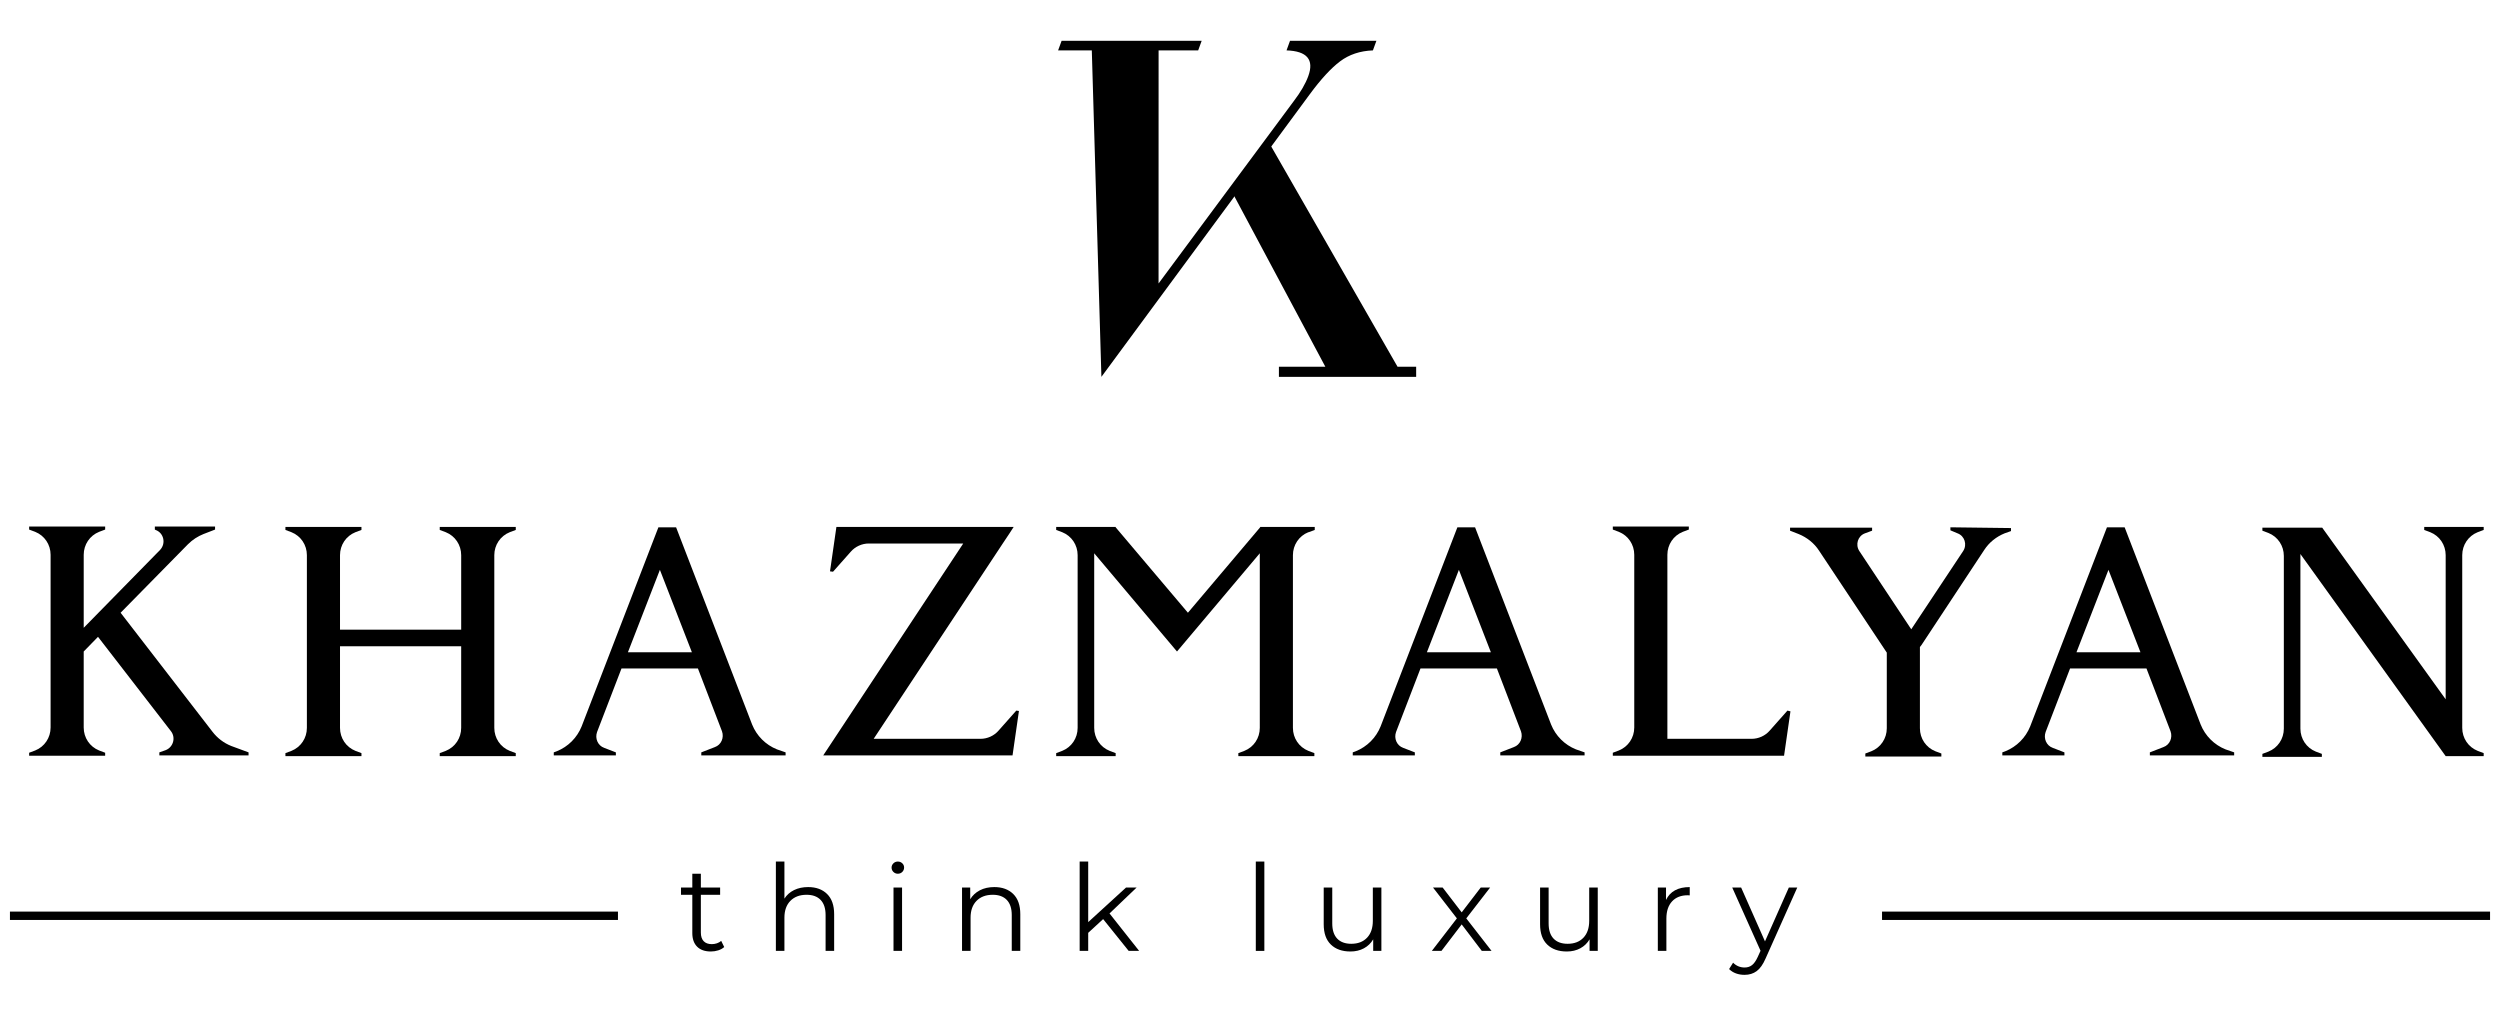 <?xml version="1.0" encoding="iso-8859-1"?>
<!-- Generator: Adobe Illustrator 23.0.2, SVG Export Plug-In . SVG Version: 6.00 Build 0)  -->
<svg version="1.1" id="Layer_1" xmlns="http://www.w3.org/2000/svg" xmlns:xlink="http://www.w3.org/1999/xlink" x="0px" y="0px"
	 viewBox="0 0 320 130" style="enable-background:new 0 0 320 130;" xml:space="preserve">
<g>
	<g>
		<g>
			<path d="M31.815,96.303v0.386H20.398v-0.386l0.819-0.289c0.963-0.386,1.301-1.59,0.674-2.409l-9.346-12.091l-1.831,1.879v9.731
				c0,1.301,0.771,2.457,1.975,2.938l0.771,0.289v0.386H3.73v-0.386l0.771-0.289c1.204-0.482,1.975-1.638,1.975-2.938V71.012
				c0-1.301-0.771-2.457-1.975-2.938L3.73,67.785v-0.386h9.731v0.386l-0.771,0.289c-1.204,0.482-1.975,1.638-1.975,2.938v9.346
				l9.779-9.972c0.771-0.819,0.482-2.168-0.578-2.553l-0.096-0.048v-0.386h7.708v0.386l-1.493,0.578
				c-0.723,0.289-1.397,0.723-1.975,1.301l-8.623,8.768L27.19,93.654c0.626,0.819,1.445,1.445,2.409,1.831L31.815,96.303z"/>
			<path d="M63.271,71.061v22.111c0,1.301,0.771,2.457,1.975,2.938l0.771,0.289v0.385h-9.731V96.4l0.77-0.289
				c1.205-0.482,1.975-1.638,1.975-2.938V82.719H43.521v10.453c0,1.301,0.77,2.457,1.975,2.938l0.77,0.289v0.385h-9.731V96.4
				l0.771-0.289c1.204-0.482,1.975-1.638,1.975-2.938V71.061c0-1.301-0.77-2.457-1.975-2.939l-0.771-0.289v-0.386h9.731v0.386
				l-0.77,0.289c-1.205,0.482-1.975,1.638-1.975,2.939v9.538h15.511v-9.538c0-1.301-0.77-2.457-1.975-2.939l-0.77-0.289v-0.386
				h9.731v0.386l-0.771,0.289C64.042,68.603,63.271,69.76,63.271,71.061z"/>
			<path d="M100.557,96.303v0.386H89.766v-0.386l1.734-0.674c0.819-0.289,1.205-1.204,0.915-2.023l-3.083-8.045h-9.779l-3.131,8.141
				c-0.289,0.819,0.096,1.734,0.915,2.024l1.494,0.578v0.386h-7.949v-0.386l0.386-0.144c1.445-0.578,2.601-1.734,3.18-3.18
				l9.827-25.484h2.265l9.731,25.243c0.578,1.445,1.734,2.601,3.179,3.18L100.557,96.303z M88.562,83.489l-4.095-10.55l-4.094,10.55
				H88.562z"/>
			<path d="M130.424,91.004l-0.819,5.685h-22.689h-1.542l17.921-27.121h-12.091c-0.867,0-1.734,0.386-2.313,1.06l-2.264,2.553
				l-0.386-0.048l0.819-5.685h22.159h0.53l-0.53,0.819l-0.867,1.301l-16.523,25.001h13.681c0.867,0,1.734-0.385,2.312-1.059
				l2.264-2.553L130.424,91.004z"/>
			<path d="M167.469,68.122c-1.205,0.482-1.975,1.638-1.975,2.939v22.111c0,1.301,0.77,2.457,1.975,2.938l0.77,0.289v0.385h-9.731
				V96.4l0.77-0.289c1.205-0.482,1.975-1.638,1.975-2.938V70.82l-10.598,12.573L140.058,70.82v22.352
				c0,1.301,0.771,2.457,1.975,2.938l0.771,0.289v0.385h-7.612V96.4l0.77-0.289c1.205-0.482,1.975-1.638,1.975-2.938V71.061
				c0-1.301-0.77-2.457-1.975-2.939l-0.77-0.289v-0.386h7.612v0.048l9.249,10.935l9.249-10.935v-0.048h6.985v0.386l-0.77,0.289
				H167.469z"/>
			<path d="M202.827,96.303v0.386h-10.791v-0.386l1.734-0.674c0.818-0.289,1.204-1.204,0.915-2.023l-3.083-8.045h-9.779
				l-3.131,8.141c-0.289,0.819,0.097,1.734,0.915,2.024l1.493,0.578v0.386h-7.948v-0.386l0.386-0.144
				c1.445-0.578,2.601-1.734,3.179-3.18l9.828-25.484h2.264l9.731,25.243c0.578,1.445,1.734,2.601,3.18,3.18L202.827,96.303z
				 M190.832,83.489l-4.094-10.55l-4.095,10.55H190.832z"/>
			<path d="M229.178,91.052l-0.819,5.685H206.44v-0.386l0.77-0.289c1.205-0.482,1.975-1.638,1.975-2.938V71.012
				c0-1.301-0.77-2.457-1.975-2.938l-0.77-0.289v-0.386h9.731v0.386l-0.771,0.289c-1.204,0.482-1.975,1.638-1.975,2.938v23.557
				h10.791c0.867,0,1.734-0.385,2.313-1.059l2.264-2.553L229.178,91.052z"/>
			<path d="M257.407,67.592v0.386l-0.819,0.289c-1.06,0.434-1.975,1.156-2.601,2.12l-8.045,12.188l-0.193,0.241V93.22
				c0,1.301,0.77,2.457,1.975,2.939l0.77,0.289v0.386h-9.731v-0.386l0.771-0.289c1.204-0.482,1.975-1.638,1.975-2.939v-9.683
				l-8.672-13.055c-0.626-0.963-1.542-1.686-2.601-2.12l-1.109-0.434v-0.385h10.502v0.385l-0.915,0.338
				c-0.915,0.337-1.253,1.445-0.722,2.264l6.648,10.02l6.648-10.02c0.53-0.819,0.193-1.927-0.722-2.264l-0.915-0.386v-0.386
				L257.407,67.592z"/>
			<path d="M285.973,96.303v0.386h-10.791v-0.386l1.734-0.674c0.819-0.289,1.205-1.204,0.915-2.023l-3.083-8.045h-9.779
				l-3.131,8.141c-0.289,0.819,0.096,1.734,0.915,2.024l1.493,0.578v0.386h-7.949v-0.386l0.386-0.144
				c1.445-0.578,2.601-1.734,3.18-3.18l9.827-25.484h2.265l9.731,25.243c0.578,1.445,1.734,2.601,3.179,3.18L285.973,96.303z
				 M273.978,83.489l-4.095-10.55l-4.094,10.55H273.978z"/>
			<path d="M315.166,71.061v22.111c0,1.301,0.77,2.457,1.975,2.938l0.77,0.289v0.385h-4.865l-18.594-25.869v22.352
				c0,1.301,0.77,2.457,1.975,2.939l0.77,0.289v0.386h-7.611v-0.386l0.77-0.289c1.205-0.482,1.975-1.638,1.975-2.939V71.157
				c0-1.301-0.77-2.457-1.975-2.938l-0.77-0.289v-0.385h7.659l15.801,21.966v-18.45c0-1.301-0.77-2.457-1.975-2.939l-0.77-0.289
				v-0.386h7.611v0.386l-0.77,0.289C315.937,68.603,315.166,69.76,315.166,71.061z"/>
		</g>
	</g>
	<g>
		<path d="M92.7,121.221c-0.206,0.185-0.46,0.326-0.763,0.424c-0.304,0.097-0.619,0.146-0.948,0.146
			c-0.761,0-1.346-0.205-1.757-0.616c-0.411-0.411-0.616-0.991-0.616-1.742v-4.901h-1.449v-0.925h1.449v-1.772h1.094v1.772h2.466
			v0.925H89.71v4.839c0,0.483,0.121,0.851,0.362,1.102c0.241,0.252,0.588,0.377,1.04,0.377c0.226,0,0.444-0.036,0.655-0.108
			c0.211-0.072,0.393-0.175,0.547-0.308L92.7,121.221z"/>
		<path d="M105.869,114.432c0.601,0.59,0.902,1.451,0.902,2.581v4.701h-1.095v-4.593c0-0.842-0.211-1.485-0.631-1.926
			c-0.421-0.442-1.023-0.663-1.803-0.663c-0.874,0-1.564,0.259-2.073,0.778c-0.509,0.519-0.763,1.235-0.763,2.15v4.254h-1.094
			v-11.436h1.094v4.747c0.298-0.473,0.709-0.837,1.233-1.095c0.525-0.256,1.125-0.385,1.803-0.385
			C104.459,113.546,105.269,113.841,105.869,114.432z"/>
		<path d="M114.353,111.604c-0.154-0.154-0.231-0.339-0.231-0.555c0-0.205,0.077-0.385,0.231-0.539
			c0.154-0.154,0.344-0.231,0.57-0.231s0.416,0.075,0.571,0.224c0.154,0.149,0.231,0.327,0.231,0.532
			c0,0.226-0.077,0.416-0.231,0.571c-0.154,0.154-0.345,0.231-0.571,0.231S114.508,111.757,114.353,111.604z M114.369,113.607h1.095
			v8.107h-1.095V113.607z"/>
		<path d="M129.696,114.432c0.601,0.59,0.902,1.451,0.902,2.581v4.701h-1.094v-4.593c0-0.842-0.211-1.485-0.631-1.926
			c-0.421-0.442-1.023-0.663-1.803-0.663c-0.874,0-1.564,0.259-2.073,0.778c-0.509,0.519-0.763,1.235-0.763,2.15v4.254h-1.094
			v-8.107h1.048v1.495c0.298-0.493,0.712-0.875,1.241-1.148c0.529-0.272,1.143-0.409,1.842-0.409
			C128.285,113.546,129.095,113.841,129.696,114.432z"/>
		<path d="M141.201,117.645l-1.911,1.757v2.312h-1.094v-11.436h1.094v7.753l4.839-4.424h1.356l-3.467,3.314l3.791,4.793h-1.34
			L141.201,117.645z"/>
		<path d="M160.743,110.278h1.094v11.436h-1.094V110.278z"/>
		<path d="M176.817,113.607v8.107h-1.048v-1.479c-0.288,0.493-0.683,0.876-1.187,1.148s-1.079,0.408-1.726,0.408
			c-1.058,0-1.893-0.295-2.504-0.886c-0.612-0.591-0.917-1.456-0.917-2.597v-4.701h1.094v4.593c0,0.853,0.211,1.501,0.632,1.942
			c0.421,0.442,1.022,0.663,1.803,0.663c0.852,0,1.526-0.259,2.019-0.778c0.493-0.519,0.74-1.241,0.74-2.165v-4.254H176.817z"/>
		<path d="M189.67,121.714l-2.574-3.39l-2.589,3.39h-1.233l3.206-4.161l-3.052-3.946h1.233l2.435,3.175l2.436-3.175h1.202
			l-3.052,3.946l3.236,4.161H189.67z"/>
		<path d="M204.512,113.607v8.107h-1.048v-1.479c-0.288,0.493-0.683,0.876-1.187,1.148s-1.078,0.408-1.726,0.408
			c-1.058,0-1.893-0.295-2.504-0.886c-0.612-0.591-0.917-1.456-0.917-2.597v-4.701h1.094v4.593c0,0.853,0.211,1.501,0.632,1.942
			c0.421,0.442,1.022,0.663,1.803,0.663c0.852,0,1.526-0.259,2.019-0.778c0.493-0.519,0.74-1.241,0.74-2.165v-4.254H204.512z"/>
		<path d="M214.398,113.962c0.509-0.278,1.138-0.416,1.888-0.416v1.063l-0.262-0.015c-0.853,0-1.52,0.262-2.003,0.786
			c-0.484,0.525-0.724,1.259-0.724,2.204v4.13h-1.095v-8.107h1.048v1.588C213.507,114.65,213.89,114.239,214.398,113.962z"/>
		<path d="M230.049,113.607l-4.053,9.078c-0.329,0.76-0.709,1.299-1.141,1.618c-0.432,0.318-0.95,0.478-1.557,0.478
			c-0.39,0-0.755-0.061-1.094-0.185c-0.339-0.123-0.632-0.308-0.879-0.555l0.509-0.817c0.411,0.411,0.904,0.617,1.479,0.617
			c0.37,0,0.686-0.103,0.948-0.308c0.263-0.206,0.506-0.555,0.732-1.048l0.355-0.786l-3.622-8.091h1.141l3.051,6.889l3.052-6.889
			H230.049z"/>
	</g>
	<g>
		<path d="M162.358,18.126l16.529,28.82h2.381v1.293h-17.567v-1.293h5.945L157.839,24.83L162.358,18.126z"/>
	</g>
	<g>
		<g>
			<path d="M135.887,5.219h17.928l-0.448,1.231H148.3l-0.005,29.835l17.282-23.306c0.899-1.177,1.527-2.255,1.883-3.234
				c0.769-2.112-0.16-3.21-2.785-3.294l0.448-1.231h11.057l-0.448,1.231c-1.643,0.062-3.044,0.53-4.203,1.403
				c-1.16,0.873-2.453,2.277-3.878,4.211L140.98,48.238L139.751,6.45h-4.313L135.887,5.219z"/>
		</g>
	</g>
	<rect x="240.901" y="116.684" width="77.826" height="1.07"/>
	<rect x="1.273" y="116.684" width="77.826" height="1.07"/>
</g>
<g>
</g>
<g>
</g>
<g>
</g>
<g>
</g>
<g>
</g>
<g>
</g>
<g>
</g>
<g>
</g>
<g>
</g>
<g>
</g>
<g>
</g>
<g>
</g>
<g>
</g>
<g>
</g>
<g>
</g>
</svg>
